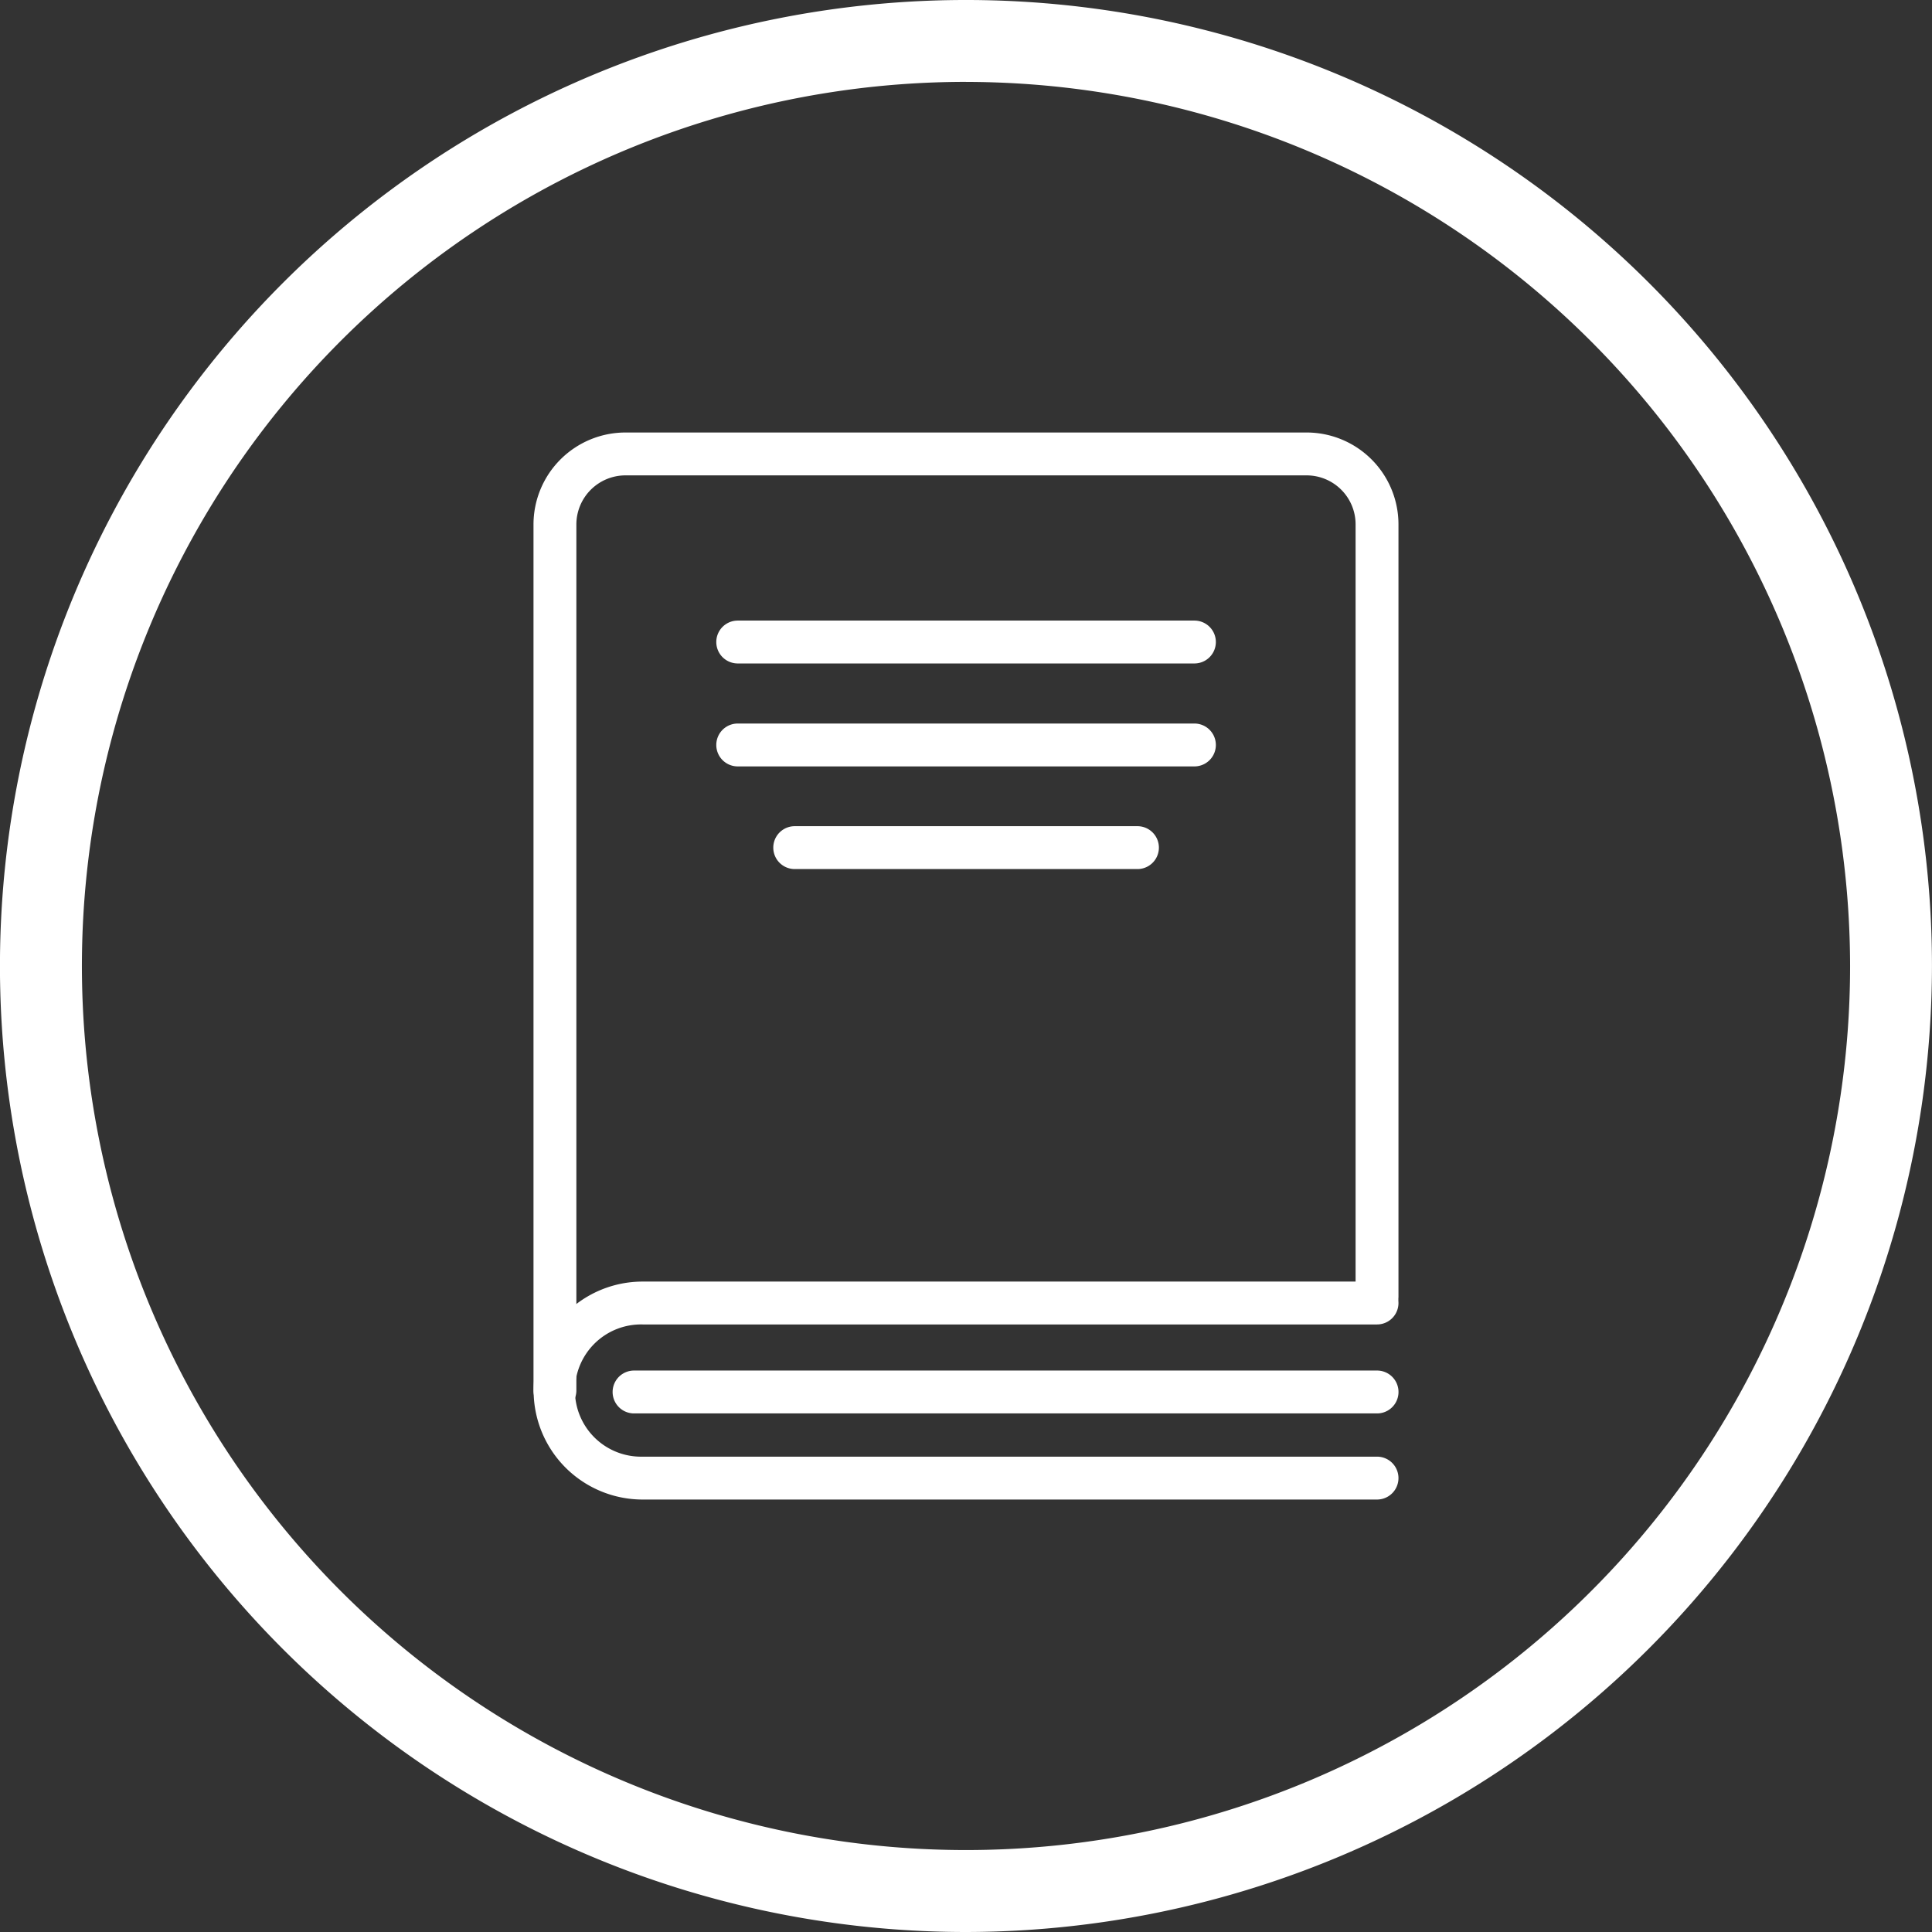 <?xml version="1.0" encoding="UTF-8"?> <svg xmlns="http://www.w3.org/2000/svg" id="Group_445" data-name="Group 445" width="53.354" height="53.355" viewBox="0 0 53.354 53.355"><rect x="0" y="0" width="53.354" height="53.355" fill="#333333" stroke="none"/><g id="Study_Areas_Icon"><path id="Path_388" data-name="Path 388" d="M176.129,2843.9a26.677,26.677,0,1,1,26.676-26.677A26.708,26.708,0,0,1,176.129,2843.9Zm0-51.093a24.415,24.415,0,1,0,24.415,24.415A24.443,24.443,0,0,0,176.129,2792.808Z" transform="translate(-149.452 -2790.546)" fill="#fff"></path><g id="Group_234" data-name="Group 234" transform="translate(14.733 11.944)"><g id="Group_233" data-name="Group 233"><path id="Path_453" data-name="Path 453" d="M161.11,2826.562a.592.592,0,0,1-.593-.591v-23.917a2.542,2.542,0,0,1,2.539-2.538h18.815a2.538,2.538,0,0,1,2.533,2.538v21.324a.592.592,0,1,1-1.184,0v-21.324a1.353,1.353,0,0,0-1.349-1.354H163.056a1.357,1.357,0,0,0-1.355,1.354v23.917A.591.591,0,0,1,161.11,2826.562Z" transform="translate(-160.517 -2799.516)" fill="#fff"></path><path id="Path_454" data-name="Path 454" d="M183.812,2823.145H163.53a3.009,3.009,0,1,1,0-6.019h20.282a.592.592,0,0,1,0,1.184H163.53a1.826,1.826,0,1,0,0,3.651h20.282a.592.592,0,0,1,0,1.184Z" transform="translate(-160.517 -2793.678)" fill="#fff"></path><path id="Path_455" data-name="Path 455" d="M177.513,2804.6H164.9a.592.592,0,0,1,0-1.184h12.612a.592.592,0,1,1,0,1.184Z" transform="translate(-159.26 -2798.222)" fill="#fff"></path><path id="Path_456" data-name="Path 456" d="M177.513,2806.736H164.9a.592.592,0,0,1,0-1.184h12.612a.592.592,0,1,1,0,1.184Z" transform="translate(-159.26 -2797.515)" fill="#fff"></path><path id="Path_457" data-name="Path 457" d="M175.547,2808.865h-9.465a.592.592,0,0,1,0-1.184h9.465a.592.592,0,0,1,0,1.184Z" transform="translate(-158.868 -2796.809)" fill="#fff"></path><path id="Path_458" data-name="Path 458" d="M183.269,2820.155H162.75a.592.592,0,1,1,0-1.184h20.519a.592.592,0,0,1,0,1.184Z" transform="translate(-159.973 -2793.066)" fill="#fff"></path></g></g></g></svg> 